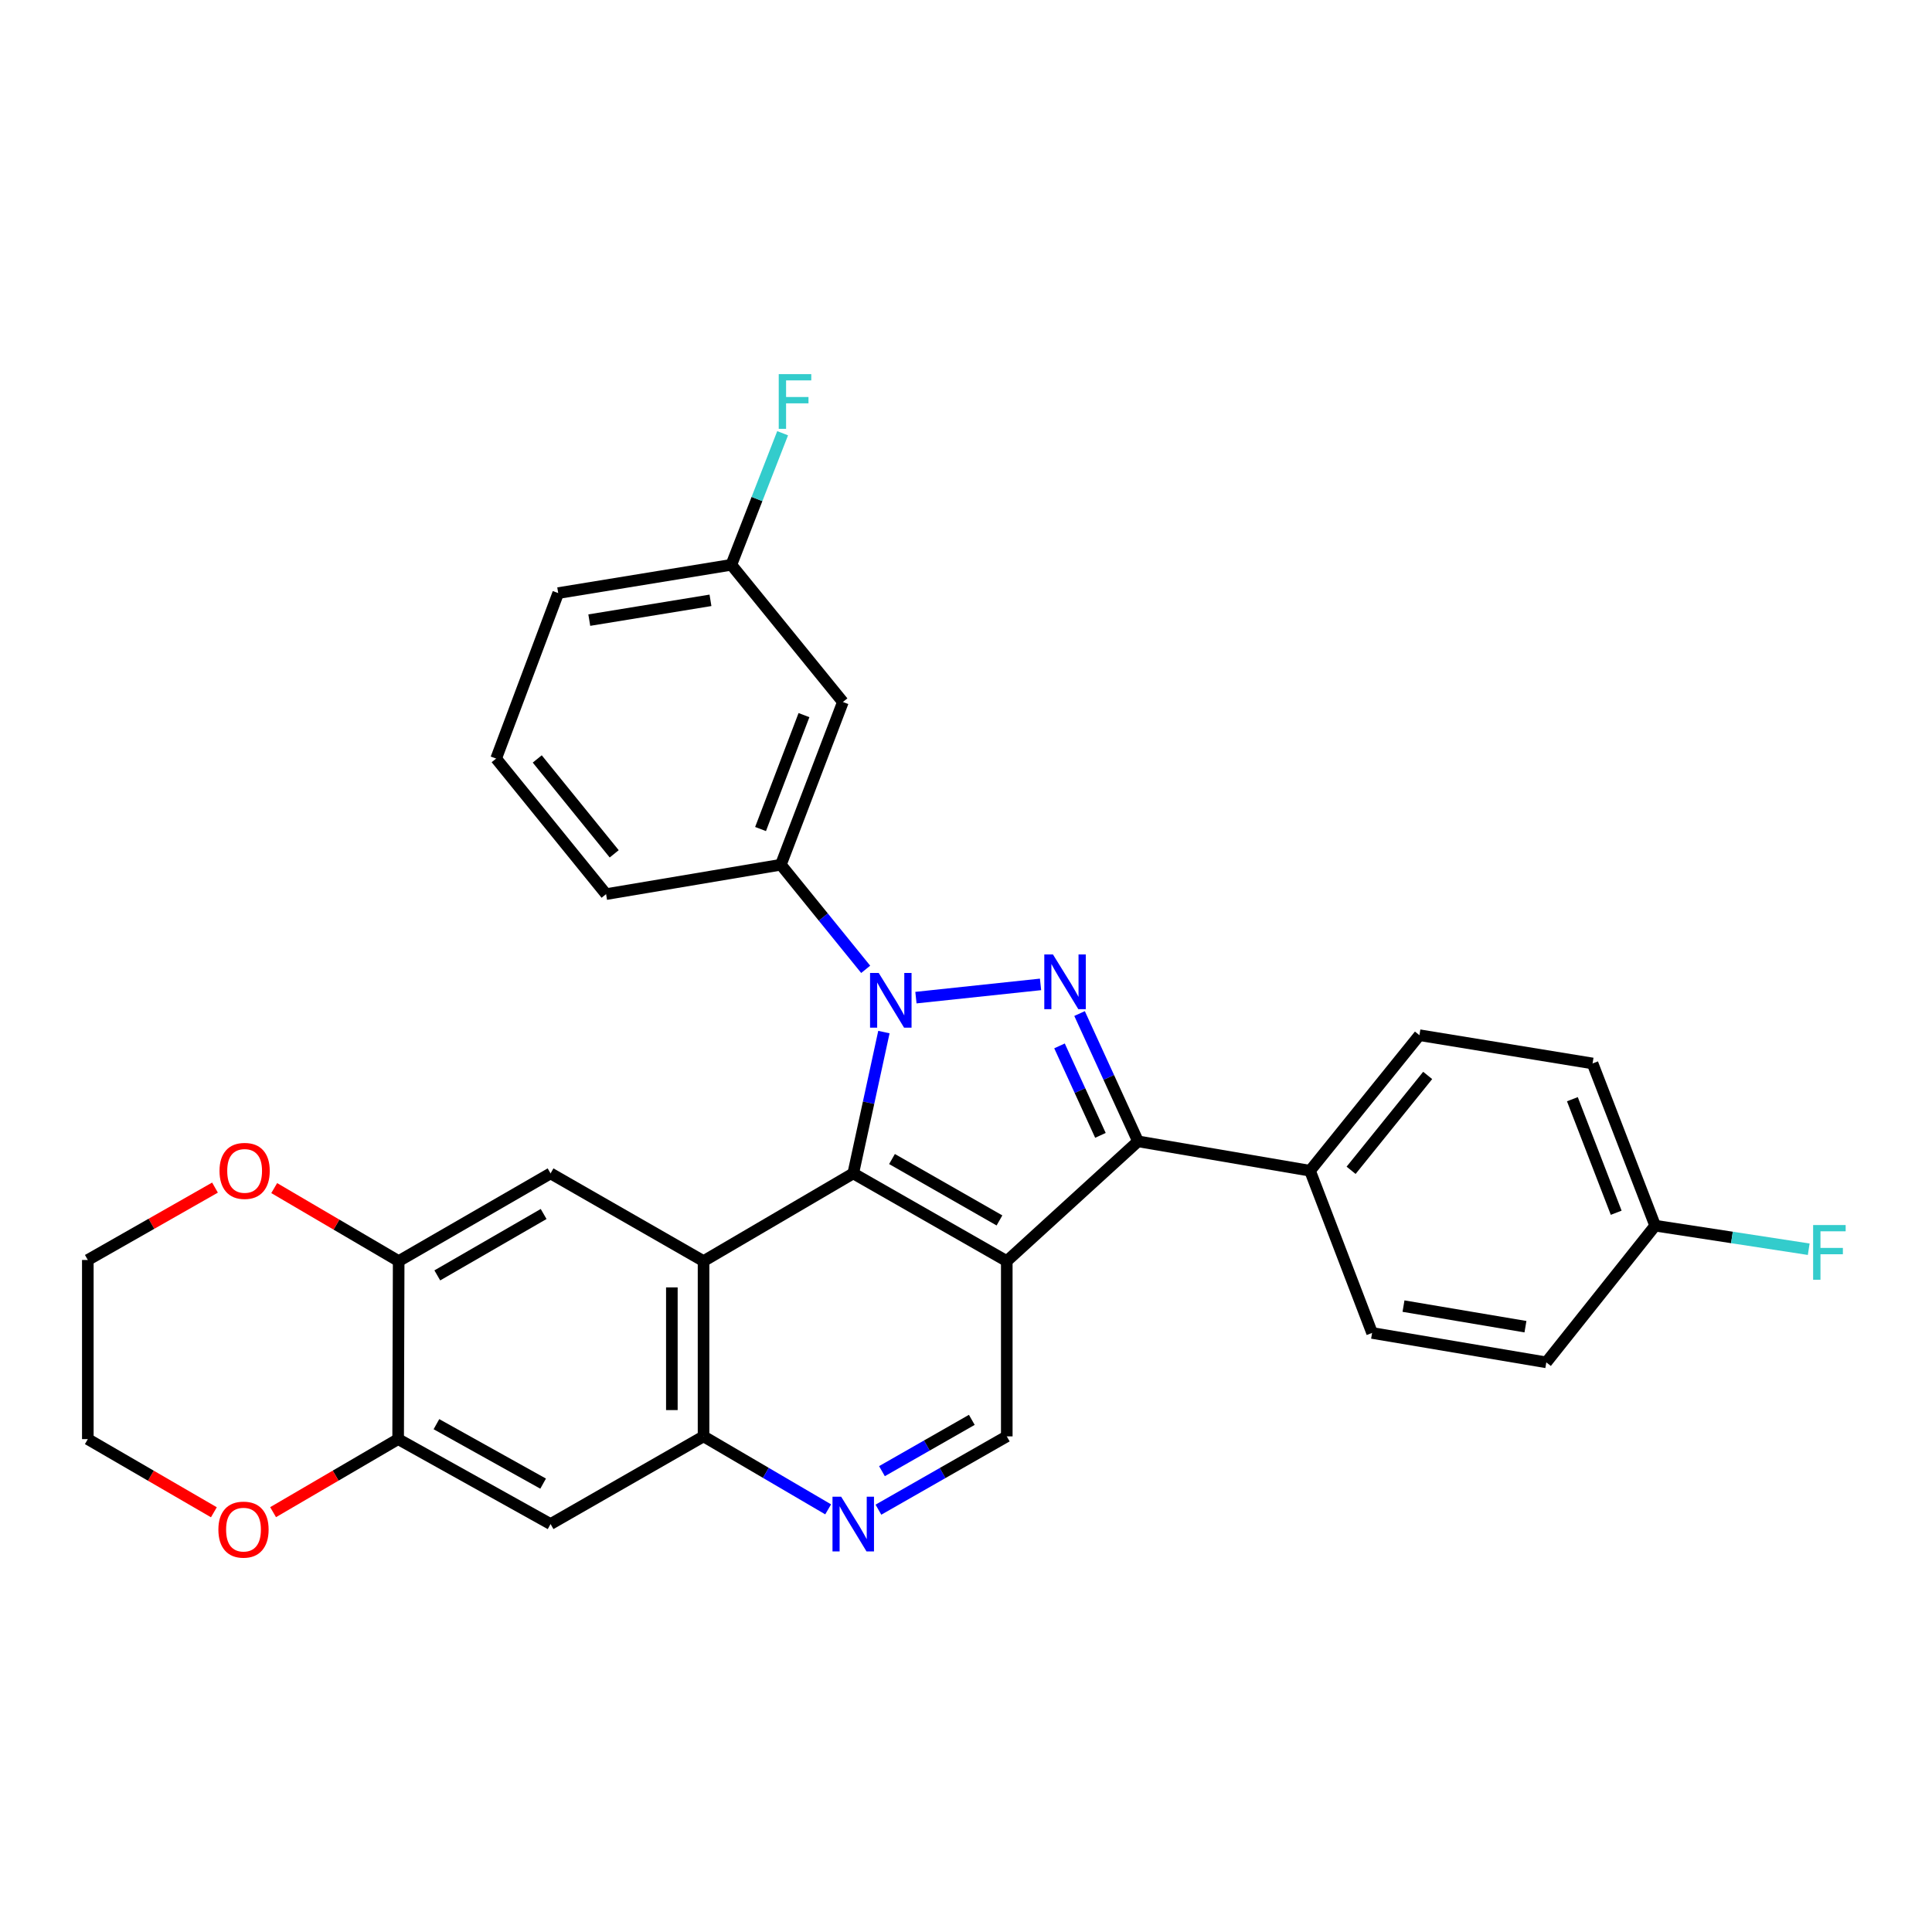 <?xml version='1.0' encoding='iso-8859-1'?>
<svg version='1.1' baseProfile='full'
              xmlns='http://www.w3.org/2000/svg'
                      xmlns:rdkit='http://www.rdkit.org/xml'
                      xmlns:xlink='http://www.w3.org/1999/xlink'
                  xml:space='preserve'
width='1000px' height='1000px' viewBox='0 0 1000 1000'>
<!-- END OF HEADER -->
<rect style='opacity:1.0;fill:#FFFFFF;stroke:none' width='1000' height='1000' x='0' y='0'> </rect>
<path class='bond-0' d='M 457.508,534.205 L 449.573,570.776' style='fill:none;fill-rule:evenodd;stroke:#0000FF;stroke-width:6px;stroke-linecap:butt;stroke-linejoin:miter;stroke-opacity:1' />
<path class='bond-0' d='M 449.573,570.776 L 441.639,607.347' style='fill:none;fill-rule:evenodd;stroke:#000000;stroke-width:6px;stroke-linecap:butt;stroke-linejoin:miter;stroke-opacity:1' />
<path class='bond-2' d='M 474.085,516.372 L 538.583,509.522' style='fill:none;fill-rule:evenodd;stroke:#0000FF;stroke-width:6px;stroke-linecap:butt;stroke-linejoin:miter;stroke-opacity:1' />
<path class='bond-6' d='M 448.079,501.724 L 426.126,474.652' style='fill:none;fill-rule:evenodd;stroke:#0000FF;stroke-width:6px;stroke-linecap:butt;stroke-linejoin:miter;stroke-opacity:1' />
<path class='bond-6' d='M 426.126,474.652 L 404.174,447.581' style='fill:none;fill-rule:evenodd;stroke:#000000;stroke-width:6px;stroke-linecap:butt;stroke-linejoin:miter;stroke-opacity:1' />
<path class='bond-1' d='M 441.639,607.347 L 521.107,652.749' style='fill:none;fill-rule:evenodd;stroke:#000000;stroke-width:6px;stroke-linecap:butt;stroke-linejoin:miter;stroke-opacity:1' />
<path class='bond-1' d='M 461.697,599.914 L 517.324,631.696' style='fill:none;fill-rule:evenodd;stroke:#000000;stroke-width:6px;stroke-linecap:butt;stroke-linejoin:miter;stroke-opacity:1' />
<path class='bond-4' d='M 441.639,607.347 L 364.157,652.749' style='fill:none;fill-rule:evenodd;stroke:#000000;stroke-width:6px;stroke-linecap:butt;stroke-linejoin:miter;stroke-opacity:1' />
<path class='bond-9' d='M 521.107,652.749 L 521.107,743.464' style='fill:none;fill-rule:evenodd;stroke:#000000;stroke-width:6px;stroke-linecap:butt;stroke-linejoin:miter;stroke-opacity:1' />
<path class='bond-30' d='M 521.107,652.749 L 589.038,590.76' style='fill:none;fill-rule:evenodd;stroke:#000000;stroke-width:6px;stroke-linecap:butt;stroke-linejoin:miter;stroke-opacity:1' />
<path class='bond-3' d='M 558.778,524.606 L 573.908,557.683' style='fill:none;fill-rule:evenodd;stroke:#0000FF;stroke-width:6px;stroke-linecap:butt;stroke-linejoin:miter;stroke-opacity:1' />
<path class='bond-3' d='M 573.908,557.683 L 589.038,590.76' style='fill:none;fill-rule:evenodd;stroke:#000000;stroke-width:6px;stroke-linecap:butt;stroke-linejoin:miter;stroke-opacity:1' />
<path class='bond-3' d='M 548.4,541.352 L 558.991,564.506' style='fill:none;fill-rule:evenodd;stroke:#0000FF;stroke-width:6px;stroke-linecap:butt;stroke-linejoin:miter;stroke-opacity:1' />
<path class='bond-3' d='M 558.991,564.506 L 569.581,587.661' style='fill:none;fill-rule:evenodd;stroke:#000000;stroke-width:6px;stroke-linecap:butt;stroke-linejoin:miter;stroke-opacity:1' />
<path class='bond-13' d='M 589.038,590.76 L 678.066,605.971' style='fill:none;fill-rule:evenodd;stroke:#000000;stroke-width:6px;stroke-linecap:butt;stroke-linejoin:miter;stroke-opacity:1' />
<path class='bond-5' d='M 364.157,652.749 L 364.157,743.464' style='fill:none;fill-rule:evenodd;stroke:#000000;stroke-width:6px;stroke-linecap:butt;stroke-linejoin:miter;stroke-opacity:1' />
<path class='bond-5' d='M 347.753,666.357 L 347.753,729.856' style='fill:none;fill-rule:evenodd;stroke:#000000;stroke-width:6px;stroke-linecap:butt;stroke-linejoin:miter;stroke-opacity:1' />
<path class='bond-7' d='M 364.157,652.749 L 284.971,607.347' style='fill:none;fill-rule:evenodd;stroke:#000000;stroke-width:6px;stroke-linecap:butt;stroke-linejoin:miter;stroke-opacity:1' />
<path class='bond-8' d='M 364.157,743.464 L 396.406,762.353' style='fill:none;fill-rule:evenodd;stroke:#000000;stroke-width:6px;stroke-linecap:butt;stroke-linejoin:miter;stroke-opacity:1' />
<path class='bond-8' d='M 396.406,762.353 L 428.654,781.242' style='fill:none;fill-rule:evenodd;stroke:#0000FF;stroke-width:6px;stroke-linecap:butt;stroke-linejoin:miter;stroke-opacity:1' />
<path class='bond-10' d='M 364.157,743.464 L 284.971,788.848' style='fill:none;fill-rule:evenodd;stroke:#000000;stroke-width:6px;stroke-linecap:butt;stroke-linejoin:miter;stroke-opacity:1' />
<path class='bond-14' d='M 404.174,447.581 L 436.28,363.355' style='fill:none;fill-rule:evenodd;stroke:#000000;stroke-width:6px;stroke-linecap:butt;stroke-linejoin:miter;stroke-opacity:1' />
<path class='bond-14' d='M 393.662,429.104 L 416.136,370.146' style='fill:none;fill-rule:evenodd;stroke:#000000;stroke-width:6px;stroke-linecap:butt;stroke-linejoin:miter;stroke-opacity:1' />
<path class='bond-25' d='M 404.174,447.581 L 313.706,462.8' style='fill:none;fill-rule:evenodd;stroke:#000000;stroke-width:6px;stroke-linecap:butt;stroke-linejoin:miter;stroke-opacity:1' />
<path class='bond-11' d='M 284.971,607.347 L 206.351,652.749' style='fill:none;fill-rule:evenodd;stroke:#000000;stroke-width:6px;stroke-linecap:butt;stroke-linejoin:miter;stroke-opacity:1' />
<path class='bond-11' d='M 281.382,628.363 L 226.347,660.144' style='fill:none;fill-rule:evenodd;stroke:#000000;stroke-width:6px;stroke-linecap:butt;stroke-linejoin:miter;stroke-opacity:1' />
<path class='bond-31' d='M 454.667,781.408 L 487.887,762.436' style='fill:none;fill-rule:evenodd;stroke:#0000FF;stroke-width:6px;stroke-linecap:butt;stroke-linejoin:miter;stroke-opacity:1' />
<path class='bond-31' d='M 487.887,762.436 L 521.107,743.464' style='fill:none;fill-rule:evenodd;stroke:#000000;stroke-width:6px;stroke-linecap:butt;stroke-linejoin:miter;stroke-opacity:1' />
<path class='bond-31' d='M 456.498,761.471 L 479.752,748.191' style='fill:none;fill-rule:evenodd;stroke:#0000FF;stroke-width:6px;stroke-linecap:butt;stroke-linejoin:miter;stroke-opacity:1' />
<path class='bond-31' d='M 479.752,748.191 L 503.006,734.911' style='fill:none;fill-rule:evenodd;stroke:#000000;stroke-width:6px;stroke-linecap:butt;stroke-linejoin:miter;stroke-opacity:1' />
<path class='bond-34' d='M 284.971,788.848 L 206.077,744.885' style='fill:none;fill-rule:evenodd;stroke:#000000;stroke-width:6px;stroke-linecap:butt;stroke-linejoin:miter;stroke-opacity:1' />
<path class='bond-34' d='M 281.122,767.924 L 225.896,737.15' style='fill:none;fill-rule:evenodd;stroke:#000000;stroke-width:6px;stroke-linecap:butt;stroke-linejoin:miter;stroke-opacity:1' />
<path class='bond-12' d='M 206.351,652.749 L 206.077,744.885' style='fill:none;fill-rule:evenodd;stroke:#000000;stroke-width:6px;stroke-linecap:butt;stroke-linejoin:miter;stroke-opacity:1' />
<path class='bond-15' d='M 206.351,652.749 L 174.14,633.851' style='fill:none;fill-rule:evenodd;stroke:#000000;stroke-width:6px;stroke-linecap:butt;stroke-linejoin:miter;stroke-opacity:1' />
<path class='bond-15' d='M 174.14,633.851 L 141.929,614.954' style='fill:none;fill-rule:evenodd;stroke:#FF0000;stroke-width:6px;stroke-linecap:butt;stroke-linejoin:miter;stroke-opacity:1' />
<path class='bond-16' d='M 206.077,744.885 L 173.715,763.791' style='fill:none;fill-rule:evenodd;stroke:#000000;stroke-width:6px;stroke-linecap:butt;stroke-linejoin:miter;stroke-opacity:1' />
<path class='bond-16' d='M 173.715,763.791 L 141.352,782.697' style='fill:none;fill-rule:evenodd;stroke:#FF0000;stroke-width:6px;stroke-linecap:butt;stroke-linejoin:miter;stroke-opacity:1' />
<path class='bond-17' d='M 678.066,605.971 L 734.696,535.816' style='fill:none;fill-rule:evenodd;stroke:#000000;stroke-width:6px;stroke-linecap:butt;stroke-linejoin:miter;stroke-opacity:1' />
<path class='bond-17' d='M 699.325,605.751 L 738.966,556.643' style='fill:none;fill-rule:evenodd;stroke:#000000;stroke-width:6px;stroke-linecap:butt;stroke-linejoin:miter;stroke-opacity:1' />
<path class='bond-18' d='M 678.066,605.971 L 710.191,689.932' style='fill:none;fill-rule:evenodd;stroke:#000000;stroke-width:6px;stroke-linecap:butt;stroke-linejoin:miter;stroke-opacity:1' />
<path class='bond-19' d='M 436.28,363.355 L 378.538,292.344' style='fill:none;fill-rule:evenodd;stroke:#000000;stroke-width:6px;stroke-linecap:butt;stroke-linejoin:miter;stroke-opacity:1' />
<path class='bond-27' d='M 111.283,614.699 L 78.369,633.432' style='fill:none;fill-rule:evenodd;stroke:#FF0000;stroke-width:6px;stroke-linecap:butt;stroke-linejoin:miter;stroke-opacity:1' />
<path class='bond-27' d='M 78.369,633.432 L 45.455,652.166' style='fill:none;fill-rule:evenodd;stroke:#000000;stroke-width:6px;stroke-linecap:butt;stroke-linejoin:miter;stroke-opacity:1' />
<path class='bond-35' d='M 110.706,782.75 L 78.08,763.818' style='fill:none;fill-rule:evenodd;stroke:#FF0000;stroke-width:6px;stroke-linecap:butt;stroke-linejoin:miter;stroke-opacity:1' />
<path class='bond-35' d='M 78.08,763.818 L 45.455,744.885' style='fill:none;fill-rule:evenodd;stroke:#000000;stroke-width:6px;stroke-linecap:butt;stroke-linejoin:miter;stroke-opacity:1' />
<path class='bond-21' d='M 734.696,535.816 L 824.308,550.443' style='fill:none;fill-rule:evenodd;stroke:#000000;stroke-width:6px;stroke-linecap:butt;stroke-linejoin:miter;stroke-opacity:1' />
<path class='bond-22' d='M 710.191,689.932 L 800.367,705.151' style='fill:none;fill-rule:evenodd;stroke:#000000;stroke-width:6px;stroke-linecap:butt;stroke-linejoin:miter;stroke-opacity:1' />
<path class='bond-22' d='M 726.447,676.039 L 789.571,686.693' style='fill:none;fill-rule:evenodd;stroke:#000000;stroke-width:6px;stroke-linecap:butt;stroke-linejoin:miter;stroke-opacity:1' />
<path class='bond-23' d='M 378.538,292.344 L 391.813,258.291' style='fill:none;fill-rule:evenodd;stroke:#000000;stroke-width:6px;stroke-linecap:butt;stroke-linejoin:miter;stroke-opacity:1' />
<path class='bond-23' d='M 391.813,258.291 L 405.088,224.237' style='fill:none;fill-rule:evenodd;stroke:#33CCCC;stroke-width:6px;stroke-linecap:butt;stroke-linejoin:miter;stroke-opacity:1' />
<path class='bond-32' d='M 378.538,292.344 L 288.927,306.98' style='fill:none;fill-rule:evenodd;stroke:#000000;stroke-width:6px;stroke-linecap:butt;stroke-linejoin:miter;stroke-opacity:1' />
<path class='bond-32' d='M 367.74,310.729 L 305.012,320.974' style='fill:none;fill-rule:evenodd;stroke:#000000;stroke-width:6px;stroke-linecap:butt;stroke-linejoin:miter;stroke-opacity:1' />
<path class='bond-20' d='M 856.706,634.404 L 800.367,705.151' style='fill:none;fill-rule:evenodd;stroke:#000000;stroke-width:6px;stroke-linecap:butt;stroke-linejoin:miter;stroke-opacity:1' />
<path class='bond-24' d='M 856.706,634.404 L 896.448,640.501' style='fill:none;fill-rule:evenodd;stroke:#000000;stroke-width:6px;stroke-linecap:butt;stroke-linejoin:miter;stroke-opacity:1' />
<path class='bond-24' d='M 896.448,640.501 L 936.19,646.597' style='fill:none;fill-rule:evenodd;stroke:#33CCCC;stroke-width:6px;stroke-linecap:butt;stroke-linejoin:miter;stroke-opacity:1' />
<path class='bond-33' d='M 856.706,634.404 L 824.308,550.443' style='fill:none;fill-rule:evenodd;stroke:#000000;stroke-width:6px;stroke-linecap:butt;stroke-linejoin:miter;stroke-opacity:1' />
<path class='bond-33' d='M 836.542,627.715 L 813.863,568.943' style='fill:none;fill-rule:evenodd;stroke:#000000;stroke-width:6px;stroke-linecap:butt;stroke-linejoin:miter;stroke-opacity:1' />
<path class='bond-26' d='M 313.706,462.8 L 256.802,392.636' style='fill:none;fill-rule:evenodd;stroke:#000000;stroke-width:6px;stroke-linecap:butt;stroke-linejoin:miter;stroke-opacity:1' />
<path class='bond-26' d='M 317.911,441.943 L 278.078,392.828' style='fill:none;fill-rule:evenodd;stroke:#000000;stroke-width:6px;stroke-linecap:butt;stroke-linejoin:miter;stroke-opacity:1' />
<path class='bond-29' d='M 256.802,392.636 L 288.927,306.98' style='fill:none;fill-rule:evenodd;stroke:#000000;stroke-width:6px;stroke-linecap:butt;stroke-linejoin:miter;stroke-opacity:1' />
<path class='bond-28' d='M 45.455,652.166 L 45.455,744.885' style='fill:none;fill-rule:evenodd;stroke:#000000;stroke-width:6px;stroke-linecap:butt;stroke-linejoin:miter;stroke-opacity:1' />
<path  class='atom-0' d='M 454.818 503.593
L 464.098 518.593
Q 465.018 520.073, 466.498 522.753
Q 467.978 525.433, 468.058 525.593
L 468.058 503.593
L 471.818 503.593
L 471.818 531.913
L 467.938 531.913
L 457.978 515.513
Q 456.818 513.593, 455.578 511.393
Q 454.378 509.193, 454.018 508.513
L 454.018 531.913
L 450.338 531.913
L 450.338 503.593
L 454.818 503.593
' fill='#0000FF'/>
<path  class='atom-3' d='M 545.003 494.015
L 554.283 509.015
Q 555.203 510.495, 556.683 513.175
Q 558.163 515.855, 558.243 516.015
L 558.243 494.015
L 562.003 494.015
L 562.003 522.335
L 558.123 522.335
L 548.163 505.935
Q 547.003 504.015, 545.763 501.815
Q 544.563 499.615, 544.203 498.935
L 544.203 522.335
L 540.523 522.335
L 540.523 494.015
L 545.003 494.015
' fill='#0000FF'/>
<path  class='atom-9' d='M 435.379 774.688
L 444.659 789.688
Q 445.579 791.168, 447.059 793.848
Q 448.539 796.528, 448.619 796.688
L 448.619 774.688
L 452.379 774.688
L 452.379 803.008
L 448.499 803.008
L 438.539 786.608
Q 437.379 784.688, 436.139 782.488
Q 434.939 780.288, 434.579 779.608
L 434.579 803.008
L 430.899 803.008
L 430.899 774.688
L 435.379 774.688
' fill='#0000FF'/>
<path  class='atom-16' d='M 113.618 606.051
Q 113.618 599.251, 116.978 595.451
Q 120.338 591.651, 126.618 591.651
Q 132.898 591.651, 136.258 595.451
Q 139.618 599.251, 139.618 606.051
Q 139.618 612.931, 136.218 616.851
Q 132.818 620.731, 126.618 620.731
Q 120.378 620.731, 116.978 616.851
Q 113.618 612.971, 113.618 606.051
M 126.618 617.531
Q 130.938 617.531, 133.258 614.651
Q 135.618 611.731, 135.618 606.051
Q 135.618 600.491, 133.258 597.691
Q 130.938 594.851, 126.618 594.851
Q 122.298 594.851, 119.938 597.651
Q 117.618 600.451, 117.618 606.051
Q 117.618 611.771, 119.938 614.651
Q 122.298 617.531, 126.618 617.531
' fill='#FF0000'/>
<path  class='atom-17' d='M 113.035 791.726
Q 113.035 784.926, 116.395 781.126
Q 119.755 777.326, 126.035 777.326
Q 132.315 777.326, 135.675 781.126
Q 139.035 784.926, 139.035 791.726
Q 139.035 798.606, 135.635 802.526
Q 132.235 806.406, 126.035 806.406
Q 119.795 806.406, 116.395 802.526
Q 113.035 798.646, 113.035 791.726
M 126.035 803.206
Q 130.355 803.206, 132.675 800.326
Q 135.035 797.406, 135.035 791.726
Q 135.035 786.166, 132.675 783.366
Q 130.355 780.526, 126.035 780.526
Q 121.715 780.526, 119.355 783.326
Q 117.035 786.126, 117.035 791.726
Q 117.035 797.446, 119.355 800.326
Q 121.715 803.206, 126.035 803.206
' fill='#FF0000'/>
<path  class='atom-24' d='M 403.072 193.649
L 419.912 193.649
L 419.912 196.889
L 406.872 196.889
L 406.872 205.489
L 418.472 205.489
L 418.472 208.769
L 406.872 208.769
L 406.872 221.969
L 403.072 221.969
L 403.072 193.649
' fill='#33CCCC'/>
<path  class='atom-25' d='M 938.471 634.078
L 955.311 634.078
L 955.311 637.318
L 942.271 637.318
L 942.271 645.918
L 953.871 645.918
L 953.871 649.198
L 942.271 649.198
L 942.271 662.398
L 938.471 662.398
L 938.471 634.078
' fill='#33CCCC'/>
</svg>
